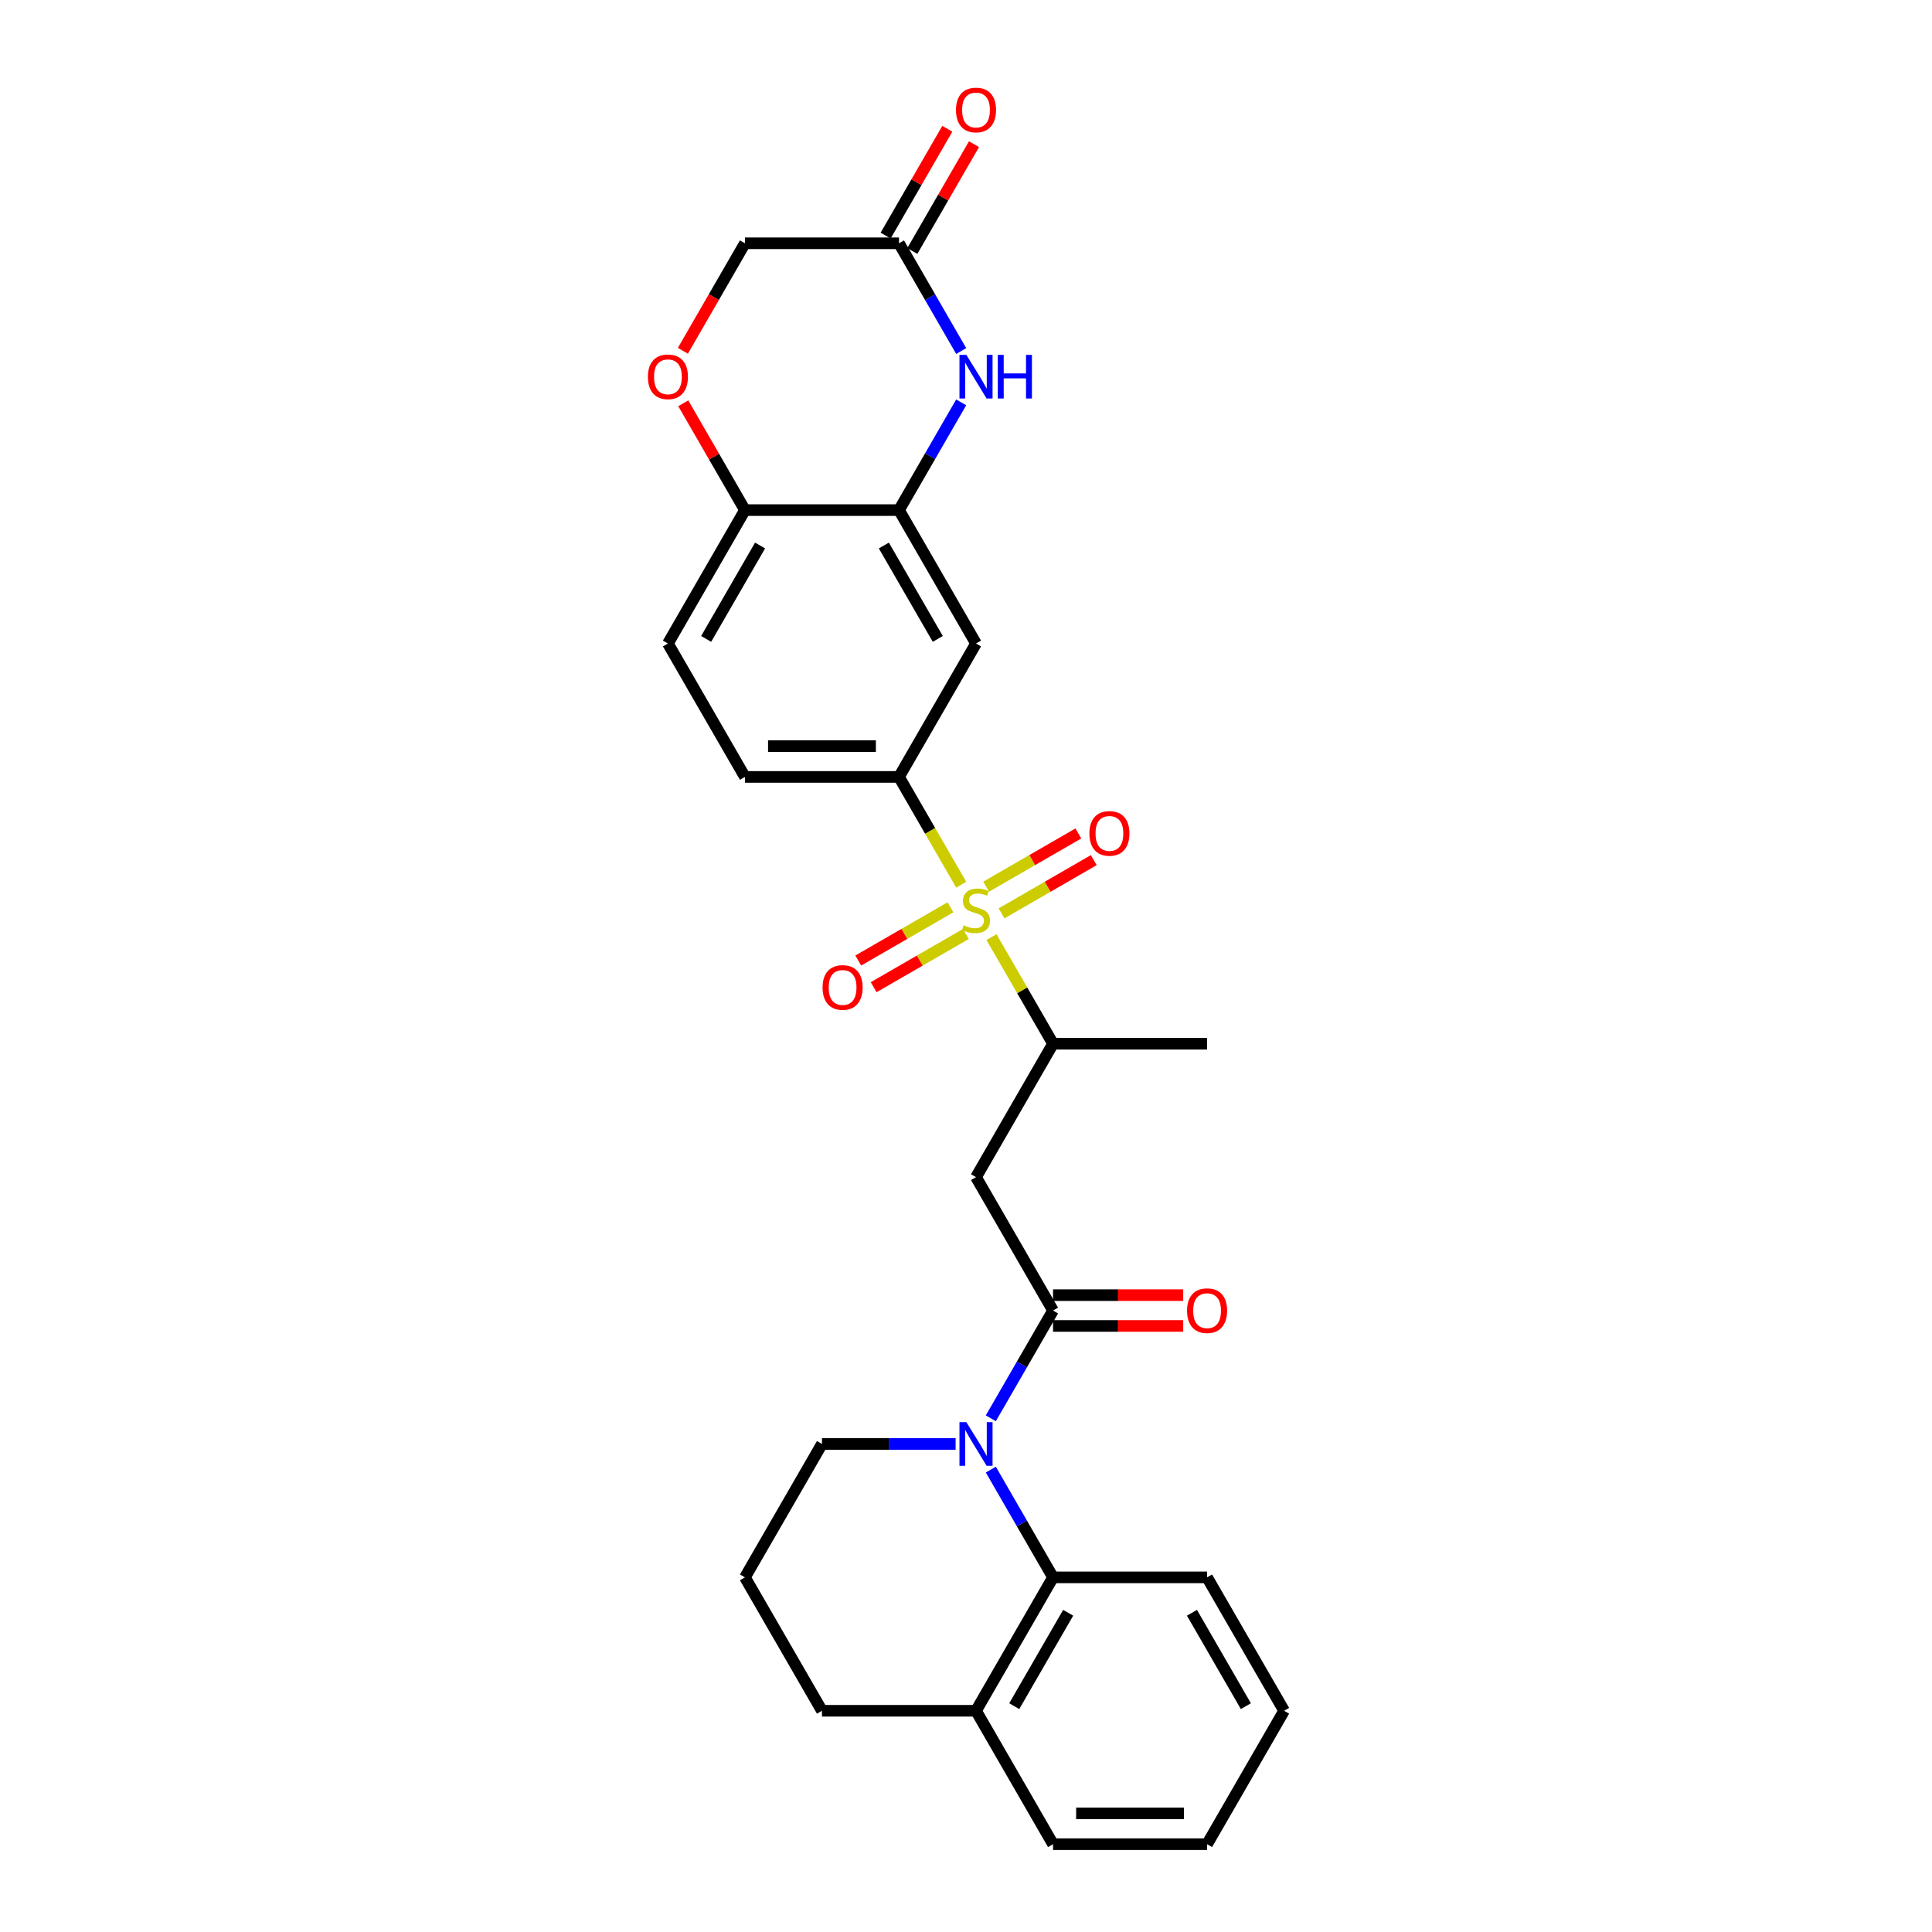 <?xml version='1.0' encoding='iso-8859-1'?>
<svg version='1.1' baseProfile='full'
              xmlns='http://www.w3.org/2000/svg'
                      xmlns:rdkit='http://www.rdkit.org/xml'
                      xmlns:xlink='http://www.w3.org/1999/xlink'
                  xml:space='preserve'
width='1000px' height='1000px' viewBox='0 0 1000 1000'>
<!-- END OF HEADER -->
<rect style='opacity:1.0;fill:#FFFFFF;stroke:none' width='1000' height='1000' x='0' y='0'> </rect>
<path class='bond-3' d='M 497.532,457.931 L 481.424,430.031' style='fill:none;fill-rule:evenodd;stroke:#CCCC00;stroke-width:6px;stroke-linecap:butt;stroke-linejoin:miter;stroke-opacity:1' />
<path class='bond-3' d='M 481.424,430.031 L 465.316,402.131' style='fill:none;fill-rule:evenodd;stroke:#000000;stroke-width:6px;stroke-linecap:butt;stroke-linejoin:miter;stroke-opacity:1' />
<path class='bond-7' d='M 513.184,485.041 L 529.117,512.638' style='fill:none;fill-rule:evenodd;stroke:#CCCC00;stroke-width:6px;stroke-linecap:butt;stroke-linejoin:miter;stroke-opacity:1' />
<path class='bond-7' d='M 529.117,512.638 L 545.05,540.235' style='fill:none;fill-rule:evenodd;stroke:#000000;stroke-width:6px;stroke-linecap:butt;stroke-linejoin:miter;stroke-opacity:1' />
<path class='bond-12' d='M 518.403,472.757 L 542.266,458.98' style='fill:none;fill-rule:evenodd;stroke:#CCCC00;stroke-width:6px;stroke-linecap:butt;stroke-linejoin:miter;stroke-opacity:1' />
<path class='bond-12' d='M 542.266,458.98 L 566.129,445.203' style='fill:none;fill-rule:evenodd;stroke:#FF0000;stroke-width:6px;stroke-linecap:butt;stroke-linejoin:miter;stroke-opacity:1' />
<path class='bond-12' d='M 510.429,458.947 L 534.292,445.17' style='fill:none;fill-rule:evenodd;stroke:#CCCC00;stroke-width:6px;stroke-linecap:butt;stroke-linejoin:miter;stroke-opacity:1' />
<path class='bond-12' d='M 534.292,445.17 L 558.156,431.392' style='fill:none;fill-rule:evenodd;stroke:#FF0000;stroke-width:6px;stroke-linecap:butt;stroke-linejoin:miter;stroke-opacity:1' />
<path class='bond-13' d='M 491.963,469.609 L 468.1,483.386' style='fill:none;fill-rule:evenodd;stroke:#CCCC00;stroke-width:6px;stroke-linecap:butt;stroke-linejoin:miter;stroke-opacity:1' />
<path class='bond-13' d='M 468.1,483.386 L 444.236,497.163' style='fill:none;fill-rule:evenodd;stroke:#FF0000;stroke-width:6px;stroke-linecap:butt;stroke-linejoin:miter;stroke-opacity:1' />
<path class='bond-13' d='M 499.936,483.419 L 476.073,497.196' style='fill:none;fill-rule:evenodd;stroke:#CCCC00;stroke-width:6px;stroke-linecap:butt;stroke-linejoin:miter;stroke-opacity:1' />
<path class='bond-13' d='M 476.073,497.196 L 452.21,510.974' style='fill:none;fill-rule:evenodd;stroke:#FF0000;stroke-width:6px;stroke-linecap:butt;stroke-linejoin:miter;stroke-opacity:1' />
<path class='bond-0' d='M 512.852,734.106 L 528.951,706.222' style='fill:none;fill-rule:evenodd;stroke:#0000FF;stroke-width:6px;stroke-linecap:butt;stroke-linejoin:miter;stroke-opacity:1' />
<path class='bond-0' d='M 528.951,706.222 L 545.05,678.338' style='fill:none;fill-rule:evenodd;stroke:#000000;stroke-width:6px;stroke-linecap:butt;stroke-linejoin:miter;stroke-opacity:1' />
<path class='bond-6' d='M 512.852,760.674 L 528.951,788.558' style='fill:none;fill-rule:evenodd;stroke:#0000FF;stroke-width:6px;stroke-linecap:butt;stroke-linejoin:miter;stroke-opacity:1' />
<path class='bond-6' d='M 528.951,788.558 L 545.05,816.442' style='fill:none;fill-rule:evenodd;stroke:#000000;stroke-width:6px;stroke-linecap:butt;stroke-linejoin:miter;stroke-opacity:1' />
<path class='bond-20' d='M 494.626,747.39 L 460.037,747.39' style='fill:none;fill-rule:evenodd;stroke:#0000FF;stroke-width:6px;stroke-linecap:butt;stroke-linejoin:miter;stroke-opacity:1' />
<path class='bond-20' d='M 460.037,747.39 L 425.449,747.39' style='fill:none;fill-rule:evenodd;stroke:#000000;stroke-width:6px;stroke-linecap:butt;stroke-linejoin:miter;stroke-opacity:1' />
<path class='bond-1' d='M 545.05,678.338 L 505.183,609.287' style='fill:none;fill-rule:evenodd;stroke:#000000;stroke-width:6px;stroke-linecap:butt;stroke-linejoin:miter;stroke-opacity:1' />
<path class='bond-14' d='M 545.05,686.312 L 578.737,686.312' style='fill:none;fill-rule:evenodd;stroke:#000000;stroke-width:6px;stroke-linecap:butt;stroke-linejoin:miter;stroke-opacity:1' />
<path class='bond-14' d='M 578.737,686.312 L 612.425,686.312' style='fill:none;fill-rule:evenodd;stroke:#FF0000;stroke-width:6px;stroke-linecap:butt;stroke-linejoin:miter;stroke-opacity:1' />
<path class='bond-14' d='M 545.05,670.365 L 578.737,670.365' style='fill:none;fill-rule:evenodd;stroke:#000000;stroke-width:6px;stroke-linecap:butt;stroke-linejoin:miter;stroke-opacity:1' />
<path class='bond-14' d='M 578.737,670.365 L 612.425,670.365' style='fill:none;fill-rule:evenodd;stroke:#FF0000;stroke-width:6px;stroke-linecap:butt;stroke-linejoin:miter;stroke-opacity:1' />
<path class='bond-2' d='M 505.183,609.287 L 545.05,540.235' style='fill:none;fill-rule:evenodd;stroke:#000000;stroke-width:6px;stroke-linecap:butt;stroke-linejoin:miter;stroke-opacity:1' />
<path class='bond-8' d='M 465.316,402.131 L 505.183,333.08' style='fill:none;fill-rule:evenodd;stroke:#000000;stroke-width:6px;stroke-linecap:butt;stroke-linejoin:miter;stroke-opacity:1' />
<path class='bond-15' d='M 465.316,402.131 L 385.582,402.131' style='fill:none;fill-rule:evenodd;stroke:#000000;stroke-width:6px;stroke-linecap:butt;stroke-linejoin:miter;stroke-opacity:1' />
<path class='bond-15' d='M 453.356,386.184 L 397.542,386.184' style='fill:none;fill-rule:evenodd;stroke:#000000;stroke-width:6px;stroke-linecap:butt;stroke-linejoin:miter;stroke-opacity:1' />
<path class='bond-4' d='M 497.513,208.26 L 481.415,236.144' style='fill:none;fill-rule:evenodd;stroke:#0000FF;stroke-width:6px;stroke-linecap:butt;stroke-linejoin:miter;stroke-opacity:1' />
<path class='bond-4' d='M 481.415,236.144 L 465.316,264.028' style='fill:none;fill-rule:evenodd;stroke:#000000;stroke-width:6px;stroke-linecap:butt;stroke-linejoin:miter;stroke-opacity:1' />
<path class='bond-9' d='M 497.513,181.692 L 481.415,153.808' style='fill:none;fill-rule:evenodd;stroke:#0000FF;stroke-width:6px;stroke-linecap:butt;stroke-linejoin:miter;stroke-opacity:1' />
<path class='bond-9' d='M 481.415,153.808 L 465.316,125.924' style='fill:none;fill-rule:evenodd;stroke:#000000;stroke-width:6px;stroke-linecap:butt;stroke-linejoin:miter;stroke-opacity:1' />
<path class='bond-5' d='M 465.316,264.028 L 505.183,333.08' style='fill:none;fill-rule:evenodd;stroke:#000000;stroke-width:6px;stroke-linecap:butt;stroke-linejoin:miter;stroke-opacity:1' />
<path class='bond-5' d='M 457.485,282.359 L 485.392,330.695' style='fill:none;fill-rule:evenodd;stroke:#000000;stroke-width:6px;stroke-linecap:butt;stroke-linejoin:miter;stroke-opacity:1' />
<path class='bond-28' d='M 465.316,264.028 L 385.582,264.028' style='fill:none;fill-rule:evenodd;stroke:#000000;stroke-width:6px;stroke-linecap:butt;stroke-linejoin:miter;stroke-opacity:1' />
<path class='bond-16' d='M 545.05,816.442 L 505.183,885.494' style='fill:none;fill-rule:evenodd;stroke:#000000;stroke-width:6px;stroke-linecap:butt;stroke-linejoin:miter;stroke-opacity:1' />
<path class='bond-16' d='M 552.88,834.773 L 524.973,883.109' style='fill:none;fill-rule:evenodd;stroke:#000000;stroke-width:6px;stroke-linecap:butt;stroke-linejoin:miter;stroke-opacity:1' />
<path class='bond-21' d='M 545.05,816.442 L 624.784,816.442' style='fill:none;fill-rule:evenodd;stroke:#000000;stroke-width:6px;stroke-linecap:butt;stroke-linejoin:miter;stroke-opacity:1' />
<path class='bond-23' d='M 545.05,540.235 L 624.784,540.235' style='fill:none;fill-rule:evenodd;stroke:#000000;stroke-width:6px;stroke-linecap:butt;stroke-linejoin:miter;stroke-opacity:1' />
<path class='bond-17' d='M 472.221,129.911 L 488.182,102.266' style='fill:none;fill-rule:evenodd;stroke:#000000;stroke-width:6px;stroke-linecap:butt;stroke-linejoin:miter;stroke-opacity:1' />
<path class='bond-17' d='M 488.182,102.266 L 504.142,74.621' style='fill:none;fill-rule:evenodd;stroke:#FF0000;stroke-width:6px;stroke-linecap:butt;stroke-linejoin:miter;stroke-opacity:1' />
<path class='bond-17' d='M 458.41,121.938 L 474.371,94.293' style='fill:none;fill-rule:evenodd;stroke:#000000;stroke-width:6px;stroke-linecap:butt;stroke-linejoin:miter;stroke-opacity:1' />
<path class='bond-17' d='M 474.371,94.293 L 490.332,66.648' style='fill:none;fill-rule:evenodd;stroke:#FF0000;stroke-width:6px;stroke-linecap:butt;stroke-linejoin:miter;stroke-opacity:1' />
<path class='bond-29' d='M 465.316,125.924 L 385.582,125.924' style='fill:none;fill-rule:evenodd;stroke:#000000;stroke-width:6px;stroke-linecap:butt;stroke-linejoin:miter;stroke-opacity:1' />
<path class='bond-10' d='M 353.66,208.738 L 369.621,236.383' style='fill:none;fill-rule:evenodd;stroke:#FF0000;stroke-width:6px;stroke-linecap:butt;stroke-linejoin:miter;stroke-opacity:1' />
<path class='bond-10' d='M 369.621,236.383 L 385.582,264.028' style='fill:none;fill-rule:evenodd;stroke:#000000;stroke-width:6px;stroke-linecap:butt;stroke-linejoin:miter;stroke-opacity:1' />
<path class='bond-18' d='M 353.457,181.565 L 369.52,153.744' style='fill:none;fill-rule:evenodd;stroke:#FF0000;stroke-width:6px;stroke-linecap:butt;stroke-linejoin:miter;stroke-opacity:1' />
<path class='bond-18' d='M 369.52,153.744 L 385.582,125.924' style='fill:none;fill-rule:evenodd;stroke:#000000;stroke-width:6px;stroke-linecap:butt;stroke-linejoin:miter;stroke-opacity:1' />
<path class='bond-11' d='M 385.582,264.028 L 345.714,333.08' style='fill:none;fill-rule:evenodd;stroke:#000000;stroke-width:6px;stroke-linecap:butt;stroke-linejoin:miter;stroke-opacity:1' />
<path class='bond-11' d='M 393.412,282.359 L 365.505,330.695' style='fill:none;fill-rule:evenodd;stroke:#000000;stroke-width:6px;stroke-linecap:butt;stroke-linejoin:miter;stroke-opacity:1' />
<path class='bond-19' d='M 385.582,402.131 L 345.714,333.08' style='fill:none;fill-rule:evenodd;stroke:#000000;stroke-width:6px;stroke-linecap:butt;stroke-linejoin:miter;stroke-opacity:1' />
<path class='bond-25' d='M 505.183,885.494 L 545.05,954.545' style='fill:none;fill-rule:evenodd;stroke:#000000;stroke-width:6px;stroke-linecap:butt;stroke-linejoin:miter;stroke-opacity:1' />
<path class='bond-30' d='M 505.183,885.494 L 425.449,885.494' style='fill:none;fill-rule:evenodd;stroke:#000000;stroke-width:6px;stroke-linecap:butt;stroke-linejoin:miter;stroke-opacity:1' />
<path class='bond-22' d='M 425.449,747.39 L 385.582,816.442' style='fill:none;fill-rule:evenodd;stroke:#000000;stroke-width:6px;stroke-linecap:butt;stroke-linejoin:miter;stroke-opacity:1' />
<path class='bond-26' d='M 624.784,816.442 L 664.651,885.494' style='fill:none;fill-rule:evenodd;stroke:#000000;stroke-width:6px;stroke-linecap:butt;stroke-linejoin:miter;stroke-opacity:1' />
<path class='bond-26' d='M 616.954,834.773 L 644.861,883.109' style='fill:none;fill-rule:evenodd;stroke:#000000;stroke-width:6px;stroke-linecap:butt;stroke-linejoin:miter;stroke-opacity:1' />
<path class='bond-24' d='M 385.582,816.442 L 425.449,885.494' style='fill:none;fill-rule:evenodd;stroke:#000000;stroke-width:6px;stroke-linecap:butt;stroke-linejoin:miter;stroke-opacity:1' />
<path class='bond-31' d='M 545.05,954.545 L 624.784,954.545' style='fill:none;fill-rule:evenodd;stroke:#000000;stroke-width:6px;stroke-linecap:butt;stroke-linejoin:miter;stroke-opacity:1' />
<path class='bond-31' d='M 557.01,938.599 L 612.824,938.599' style='fill:none;fill-rule:evenodd;stroke:#000000;stroke-width:6px;stroke-linecap:butt;stroke-linejoin:miter;stroke-opacity:1' />
<path class='bond-27' d='M 664.651,885.494 L 624.784,954.545' style='fill:none;fill-rule:evenodd;stroke:#000000;stroke-width:6px;stroke-linecap:butt;stroke-linejoin:miter;stroke-opacity:1' />
<path  class='atom-0' d='M 498.804 478.933
Q 499.059 479.029, 500.112 479.475
Q 501.164 479.922, 502.312 480.209
Q 503.492 480.464, 504.641 480.464
Q 506.777 480.464, 508.021 479.444
Q 509.265 478.391, 509.265 476.573
Q 509.265 475.329, 508.627 474.564
Q 508.021 473.798, 507.064 473.384
Q 506.108 472.969, 504.513 472.491
Q 502.504 471.885, 501.292 471.311
Q 500.112 470.737, 499.25 469.525
Q 498.421 468.313, 498.421 466.271
Q 498.421 463.433, 500.335 461.679
Q 502.28 459.925, 506.108 459.925
Q 508.723 459.925, 511.689 461.168
L 510.955 463.624
Q 508.245 462.508, 506.203 462.508
Q 504.003 462.508, 502.791 463.433
Q 501.579 464.326, 501.611 465.889
Q 501.611 467.101, 502.217 467.834
Q 502.854 468.568, 503.748 468.982
Q 504.672 469.397, 506.203 469.875
Q 508.245 470.513, 509.456 471.151
Q 510.668 471.789, 511.53 473.097
Q 512.423 474.372, 512.423 476.573
Q 512.423 479.699, 510.318 481.389
Q 508.245 483.048, 504.768 483.048
Q 502.759 483.048, 501.228 482.601
Q 499.729 482.186, 497.943 481.453
L 498.804 478.933
' fill='#CCCC00'/>
<path  class='atom-1' d='M 500.191 736.1
L 507.591 748.06
Q 508.324 749.24, 509.504 751.377
Q 510.684 753.514, 510.748 753.641
L 510.748 736.1
L 513.746 736.1
L 513.746 758.681
L 510.652 758.681
L 502.711 745.604
Q 501.786 744.073, 500.797 742.319
Q 499.841 740.565, 499.553 740.023
L 499.553 758.681
L 496.619 758.681
L 496.619 736.1
L 500.191 736.1
' fill='#0000FF'/>
<path  class='atom-5' d='M 500.191 183.686
L 507.591 195.646
Q 508.324 196.826, 509.504 198.963
Q 510.684 201.1, 510.748 201.227
L 510.748 183.686
L 513.746 183.686
L 513.746 206.266
L 510.652 206.266
L 502.711 193.19
Q 501.786 191.659, 500.797 189.905
Q 499.841 188.151, 499.553 187.609
L 499.553 206.266
L 496.619 206.266
L 496.619 183.686
L 500.191 183.686
' fill='#0000FF'/>
<path  class='atom-5' d='M 516.457 183.686
L 519.519 183.686
L 519.519 193.286
L 531.064 193.286
L 531.064 183.686
L 534.126 183.686
L 534.126 206.266
L 531.064 206.266
L 531.064 195.837
L 519.519 195.837
L 519.519 206.266
L 516.457 206.266
L 516.457 183.686
' fill='#0000FF'/>
<path  class='atom-11' d='M 335.349 195.04
Q 335.349 189.618, 338.028 186.588
Q 340.707 183.558, 345.714 183.558
Q 350.722 183.558, 353.401 186.588
Q 356.08 189.618, 356.08 195.04
Q 356.08 200.526, 353.369 203.651
Q 350.658 206.745, 345.714 206.745
Q 340.739 206.745, 338.028 203.651
Q 335.349 200.557, 335.349 195.04
M 345.714 204.193
Q 349.159 204.193, 351.009 201.897
Q 352.891 199.569, 352.891 195.04
Q 352.891 190.607, 351.009 188.374
Q 349.159 186.11, 345.714 186.11
Q 342.27 186.11, 340.388 188.342
Q 338.538 190.575, 338.538 195.04
Q 338.538 199.601, 340.388 201.897
Q 342.27 204.193, 345.714 204.193
' fill='#FF0000'/>
<path  class='atom-13' d='M 563.869 431.38
Q 563.869 425.958, 566.548 422.928
Q 569.227 419.898, 574.234 419.898
Q 579.242 419.898, 581.921 422.928
Q 584.6 425.958, 584.6 431.38
Q 584.6 436.866, 581.889 439.991
Q 579.178 443.085, 574.234 443.085
Q 569.259 443.085, 566.548 439.991
Q 563.869 436.897, 563.869 431.38
M 574.234 440.533
Q 577.679 440.533, 579.529 438.237
Q 581.411 435.909, 581.411 431.38
Q 581.411 426.947, 579.529 424.714
Q 577.679 422.45, 574.234 422.45
Q 570.79 422.45, 568.908 424.682
Q 567.058 426.915, 567.058 431.38
Q 567.058 435.941, 568.908 438.237
Q 570.79 440.533, 574.234 440.533
' fill='#FF0000'/>
<path  class='atom-14' d='M 425.766 511.114
Q 425.766 505.692, 428.445 502.662
Q 431.124 499.632, 436.131 499.632
Q 441.138 499.632, 443.817 502.662
Q 446.496 505.692, 446.496 511.114
Q 446.496 516.6, 443.785 519.725
Q 441.074 522.819, 436.131 522.819
Q 431.156 522.819, 428.445 519.725
Q 425.766 516.632, 425.766 511.114
M 436.131 520.267
Q 439.575 520.267, 441.425 517.971
Q 443.307 515.643, 443.307 511.114
Q 443.307 506.681, 441.425 504.448
Q 439.575 502.184, 436.131 502.184
Q 432.686 502.184, 430.805 504.416
Q 428.955 506.649, 428.955 511.114
Q 428.955 515.675, 430.805 517.971
Q 432.686 520.267, 436.131 520.267
' fill='#FF0000'/>
<path  class='atom-15' d='M 614.418 678.402
Q 614.418 672.98, 617.098 669.95
Q 619.777 666.92, 624.784 666.92
Q 629.791 666.92, 632.47 669.95
Q 635.149 672.98, 635.149 678.402
Q 635.149 683.888, 632.438 687.013
Q 629.727 690.107, 624.784 690.107
Q 619.808 690.107, 617.098 687.013
Q 614.418 683.92, 614.418 678.402
M 624.784 687.556
Q 628.228 687.556, 630.078 685.259
Q 631.96 682.931, 631.96 678.402
Q 631.96 673.969, 630.078 671.736
Q 628.228 669.472, 624.784 669.472
Q 621.339 669.472, 619.458 671.705
Q 617.608 673.937, 617.608 678.402
Q 617.608 682.963, 619.458 685.259
Q 621.339 687.556, 624.784 687.556
' fill='#FF0000'/>
<path  class='atom-18' d='M 494.817 56.936
Q 494.817 51.514, 497.496 48.484
Q 500.175 45.455, 505.183 45.455
Q 510.19 45.455, 512.869 48.484
Q 515.548 51.514, 515.548 56.936
Q 515.548 62.422, 512.837 65.547
Q 510.126 68.641, 505.183 68.641
Q 500.207 68.641, 497.496 65.547
Q 494.817 62.454, 494.817 56.936
M 505.183 66.09
Q 508.627 66.09, 510.477 63.793
Q 512.359 61.465, 512.359 56.936
Q 512.359 52.503, 510.477 50.27
Q 508.627 48.006, 505.183 48.006
Q 501.738 48.006, 499.856 50.239
Q 498.007 52.471, 498.007 56.936
Q 498.007 61.497, 499.856 63.793
Q 501.738 66.09, 505.183 66.09
' fill='#FF0000'/>
</svg>
